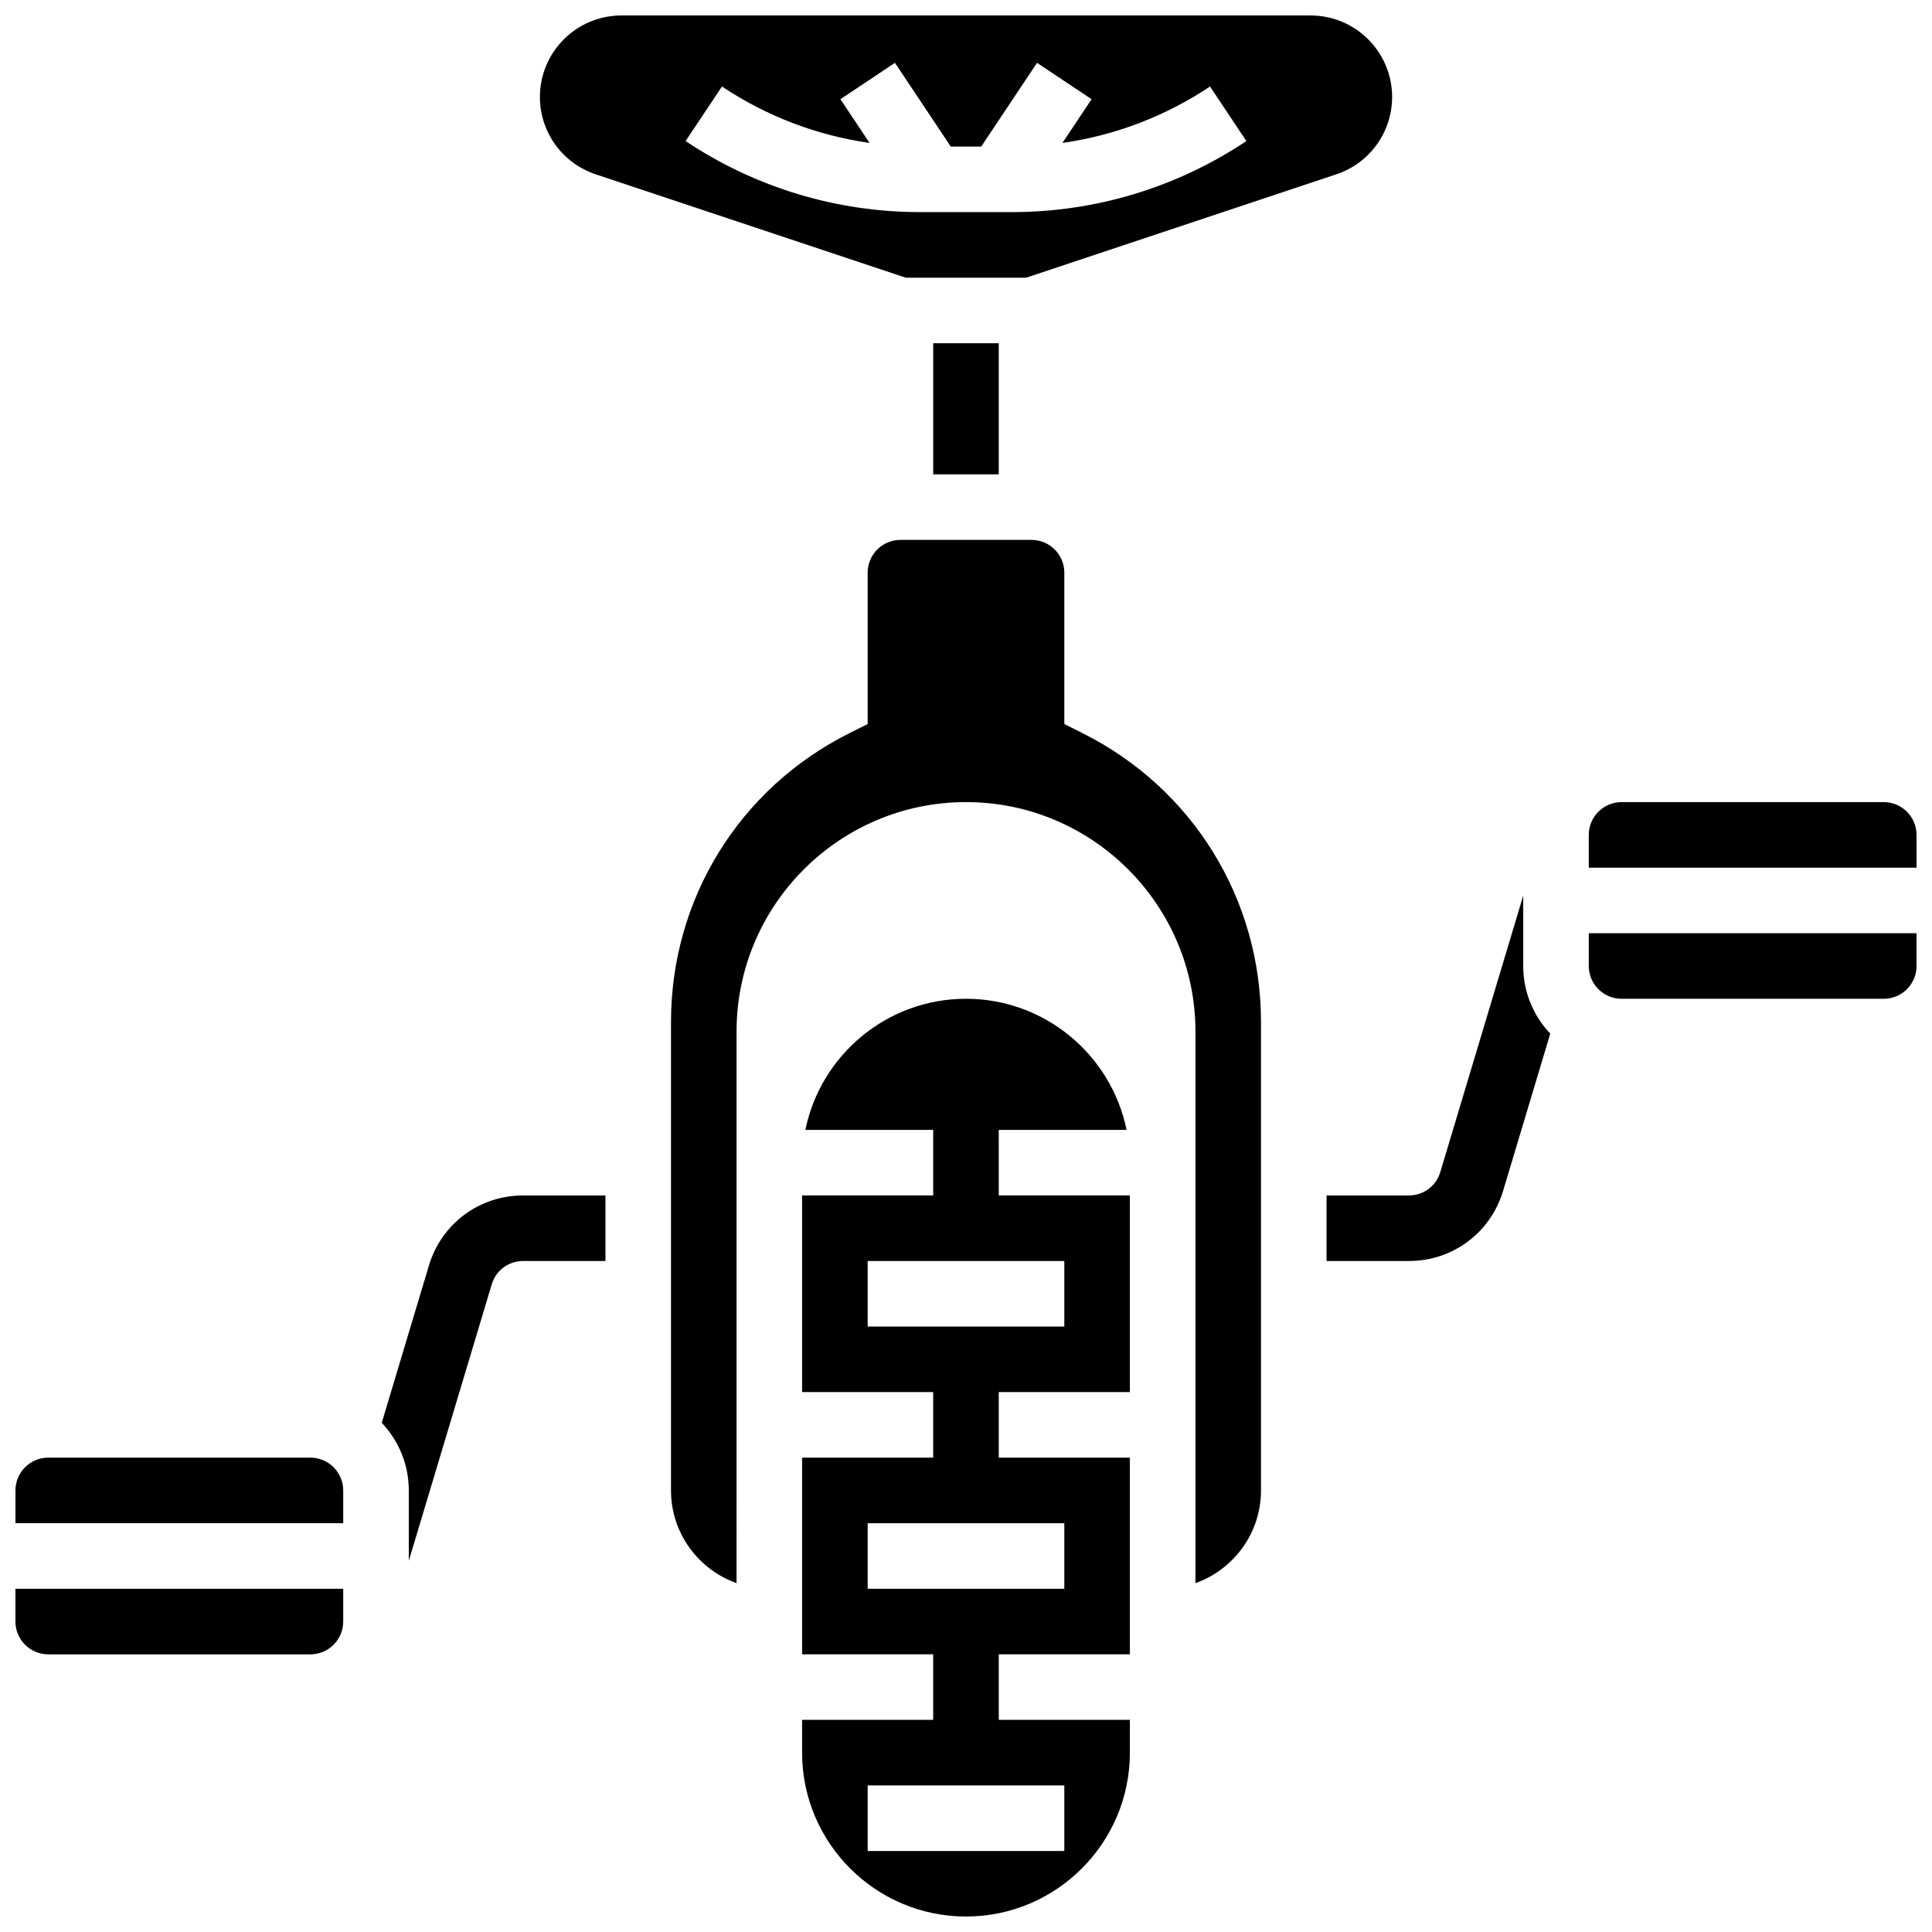 <?xml version="1.0" encoding="UTF-8"?>
<!-- Uploaded to: ICON Repo, www.svgrepo.com, Generator: ICON Repo Mixer Tools -->
<svg width="800px" height="800px" version="1.1" viewBox="144 144 512 512" xmlns="http://www.w3.org/2000/svg">
 <defs>
  <clipPath id="f">
   <path d="m356 408h88v243.9h-88z"/>
  </clipPath>
  <clipPath id="e">
   <path d="m287 148.09h226v69.906h-226z"/>
  </clipPath>
  <clipPath id="d">
   <path d="m148.09 565h86.906v18h-86.906z"/>
  </clipPath>
  <clipPath id="c">
   <path d="m148.09 530h86.906v18h-86.906z"/>
  </clipPath>
  <clipPath id="b">
   <path d="m565 356h86.902v18h-86.902z"/>
  </clipPath>
  <clipPath id="a">
   <path d="m565 391h86.902v18h-86.902z"/>
  </clipPath>
 </defs>
 <path d="m257.67 479.38-12.504 41.684c4.434 4.676 7.168 10.984 7.168 17.922v18.648l21.98-73.266c1.109-3.703 4.453-6.191 8.32-6.191l21.816 0.004v-17.371h-21.82c-11.598 0-21.629 7.461-24.961 18.57z"/>
 <path d="m547.67 381.35-21.98 73.266c-1.109 3.703-4.453 6.191-8.32 6.191h-21.82v17.371h21.82c11.598 0 21.629-7.461 24.961-18.57l12.504-41.684c-4.434-4.676-7.164-10.984-7.164-17.922z"/>
 <path d="m430.86 338.28-4.801-2.402v-40.113c0-4.789-3.898-8.688-8.688-8.688h-34.746c-4.789 0-8.688 3.898-8.688 8.688v40.113l-4.801 2.402c-29.184 14.594-47.316 43.93-47.316 76.559v124.14c0 11.324 7.262 20.98 17.371 24.566l0.004-111.43v-34.746c0-33.527 27.277-60.805 60.805-60.805s60.805 27.277 60.805 60.805v146.18c10.109-3.586 17.371-13.242 17.371-24.566v-124.14c0-32.629-18.129-61.965-47.316-76.559z"/>
 <g clip-path="url(#f)">
  <path d="m408.68 443.43h33.871c-4.035-19.801-21.582-34.746-42.559-34.746-20.973 0-38.523 14.945-42.559 34.746h33.875v17.371h-34.746v52.117h34.746v17.371h-34.746v52.117h34.746v17.371h-34.746v8.688c0 23.949 19.484 43.434 43.434 43.434s43.434-19.484 43.434-43.434v-8.688h-34.746v-17.371h34.746v-52.117h-34.746v-17.371h34.746v-52.117h-34.746zm17.375 173.73v17.371h-52.117v-17.371zm0-69.488v17.371h-52.117v-17.371zm0-69.492v17.371h-52.117v-17.371z"/>
 </g>
 <path d="m391.31 234.96h17.371v34.746h-17.371z"/>
 <g clip-path="url(#e)">
  <path d="m301.85 190.19 82.188 27.398h31.926l82.188-27.398c8.836-2.945 14.773-11.18 14.773-20.492 0-11.91-9.691-21.602-21.602-21.602h-182.64c-11.91 0-21.602 9.691-21.602 21.602 0 9.312 5.938 17.547 14.773 20.492zm33.48-23.262c11.852 7.898 25.176 12.965 39.117 14.953l-7.731-11.594 14.457-9.637 14.789 22.191h8.074l14.793-22.191 14.457 9.637-7.731 11.594c13.941-1.988 27.266-7.055 39.117-14.953l9.637 14.457c-18.48 12.316-39.988 18.828-62.199 18.828h-24.227c-22.207 0-43.719-6.512-62.195-18.832z"/>
 </g>
 <g clip-path="url(#d)">
  <path d="m148.09 573.73c0 4.789 3.898 8.688 8.688 8.688h69.492c4.789 0 8.688-3.898 8.688-8.688v-8.688h-86.867z"/>
 </g>
 <g clip-path="url(#c)">
  <path d="m226.27 530.29h-69.488c-4.789 0-8.688 3.898-8.688 8.688v8.688h86.863v-8.688c0-4.789-3.898-8.688-8.688-8.688z"/>
 </g>
 <g clip-path="url(#b)">
  <path d="m643.22 356.57h-69.492c-4.789 0-8.688 3.898-8.688 8.688v8.688h86.863v-8.688c0-4.789-3.894-8.688-8.684-8.688z"/>
 </g>
 <g clip-path="url(#a)">
  <path d="m565.04 400c0 4.789 3.898 8.688 8.688 8.688h69.492c4.789 0 8.688-3.898 8.688-8.688v-8.688h-86.863z"/>
 </g>
</svg>